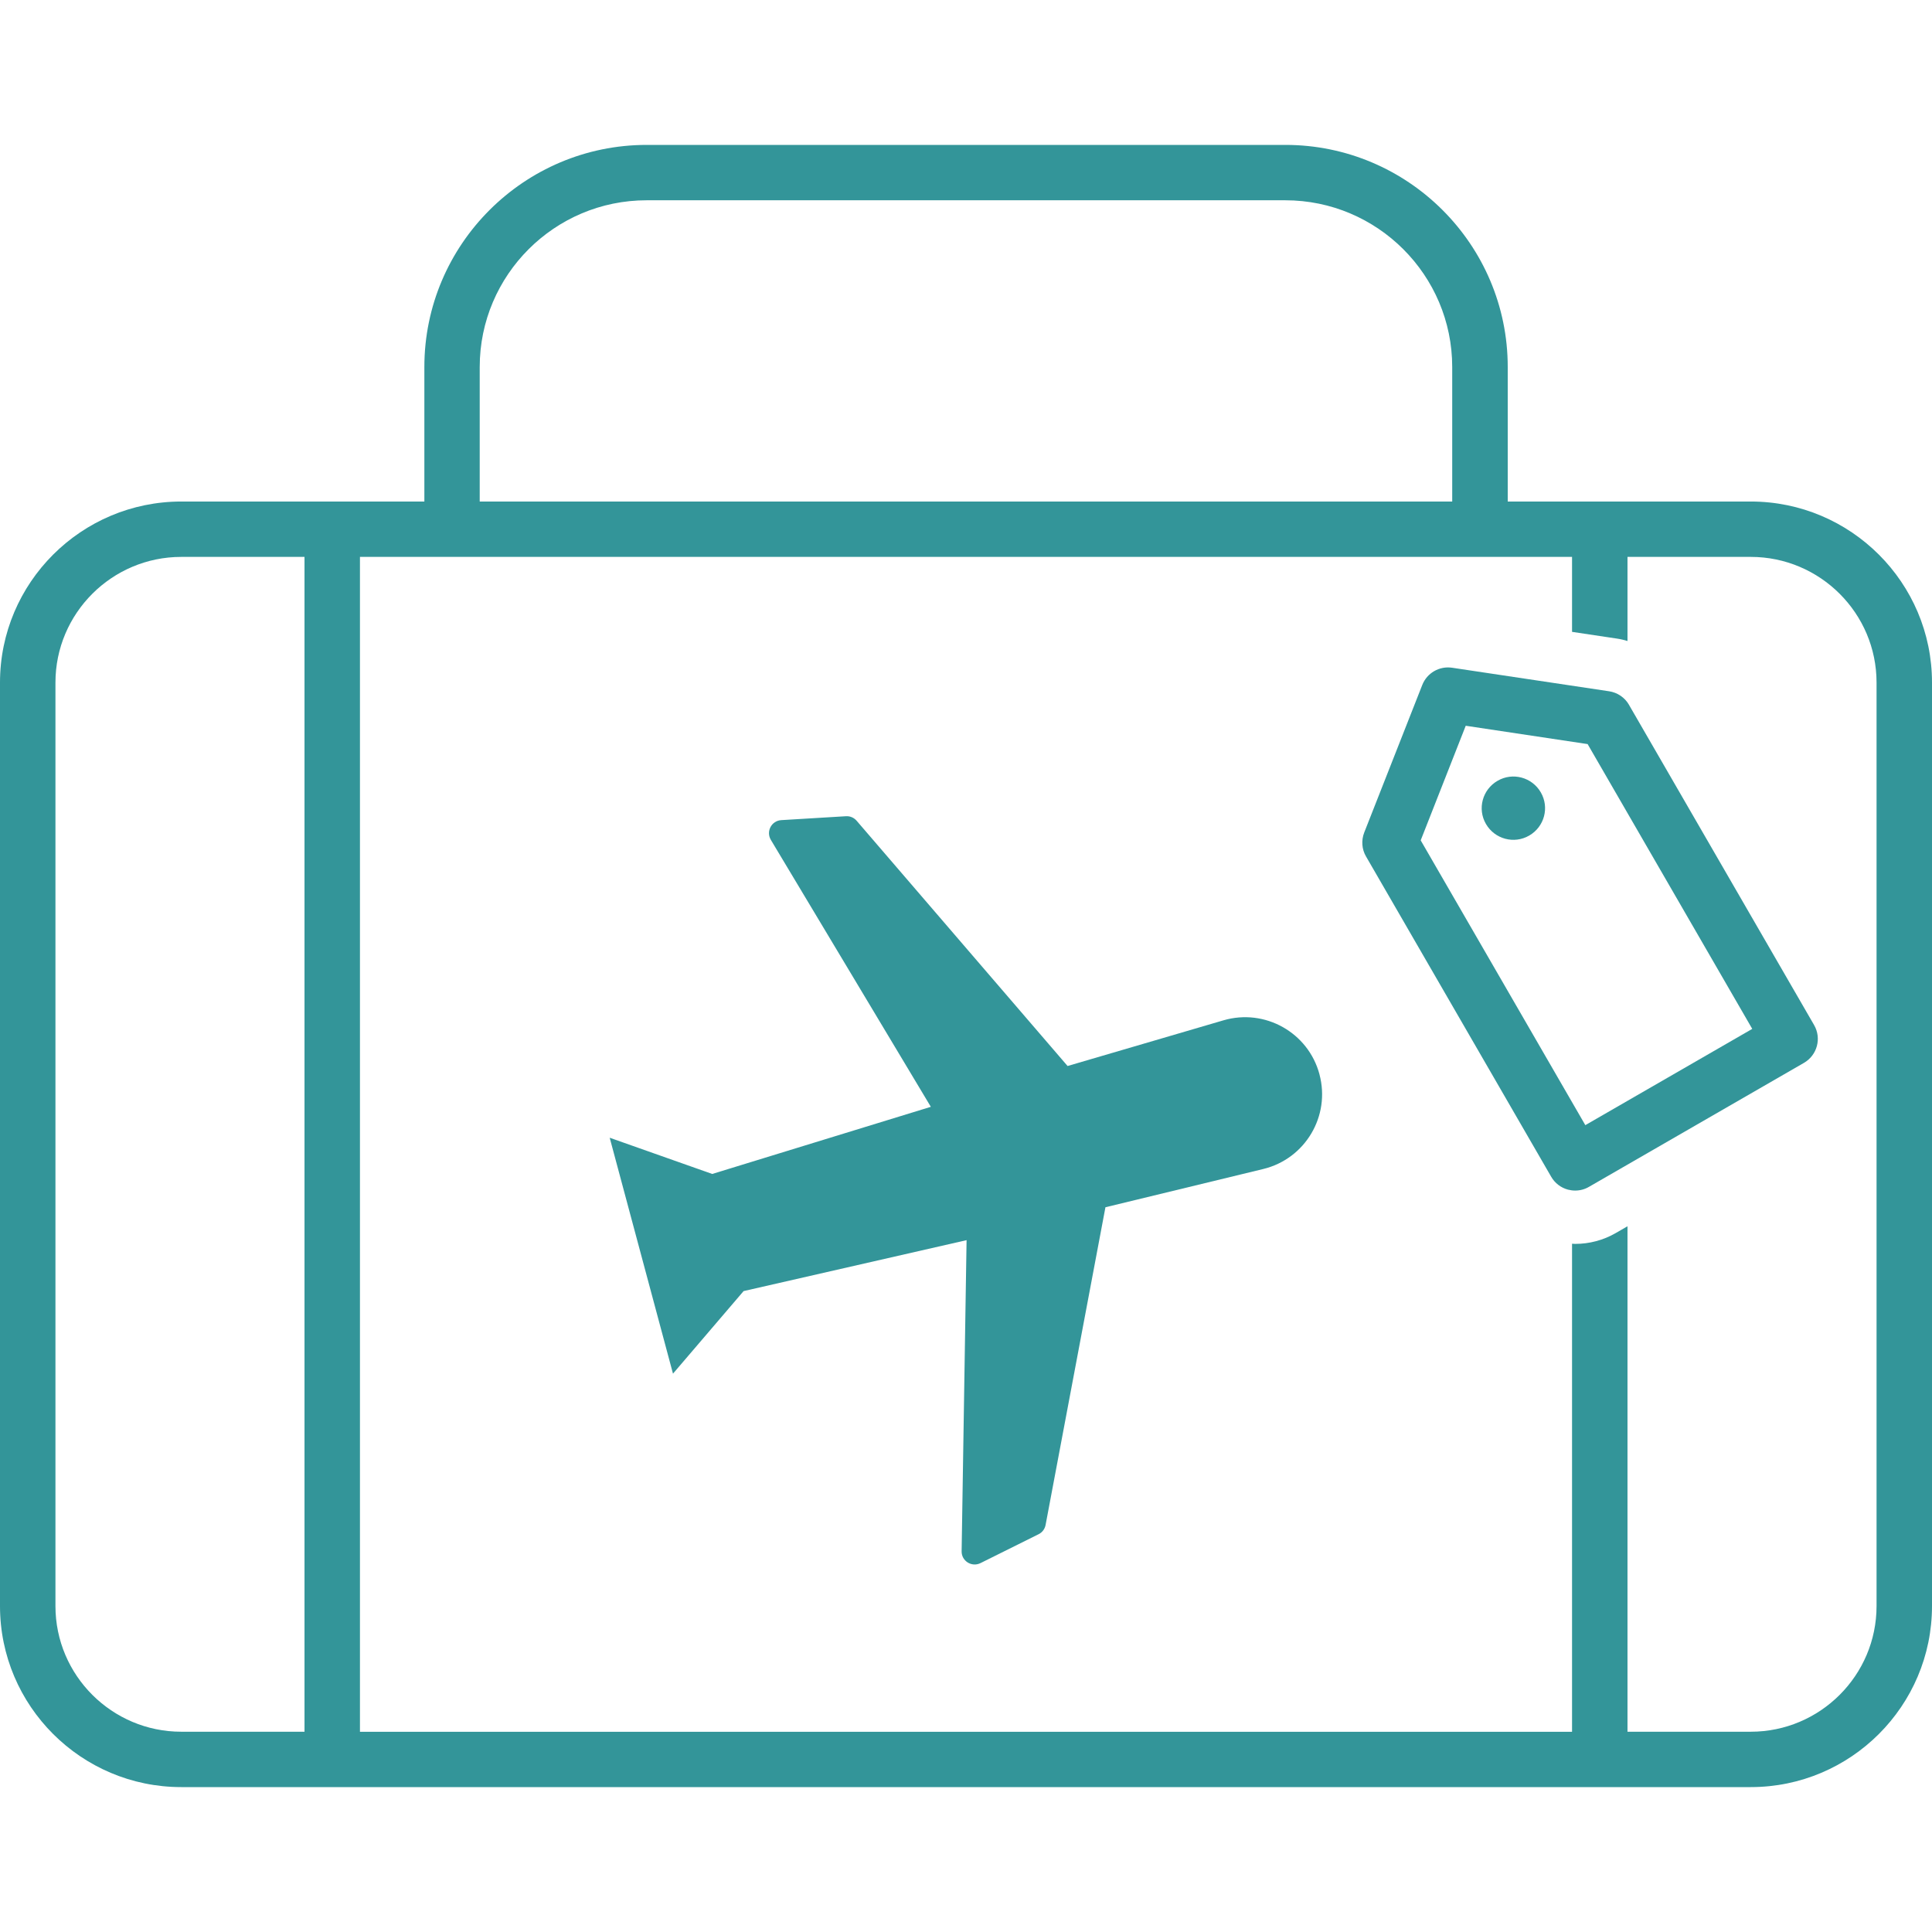 <svg width="80" height="80" viewBox="0 0 80 80" fill="none" xmlns="http://www.w3.org/2000/svg">
<g clip-path="url(#clip0_1073_460)">
<path d="M54.636 44.483C54.173 42.755 52.376 41.746 50.659 42.25L44.206 44.141L35.471 33.985C35.362 33.858 35.199 33.787 35.03 33.798L32.349 33.96C31.946 33.985 31.713 34.426 31.918 34.775L38.544 45.831L29.492 48.611L25.246 47.111L27.867 56.88L30.791 53.461L40.024 51.352L39.819 64.235C39.812 64.637 40.236 64.905 40.6 64.725L43.005 63.529C43.157 63.455 43.263 63.314 43.295 63.148L45.774 49.99L52.308 48.406C54.05 47.983 55.099 46.212 54.636 44.487V44.483Z" fill="#339599"/>
<path d="M72.495 20.767H62.432V15.197C62.432 10.124 58.299 6 53.224 6H26.78C21.701 6 17.572 10.127 17.572 15.197V20.767H7.509C3.366 20.767 0 24.129 0 28.263V66.504C0 70.638 3.366 74 7.506 74H72.495C76.634 74 80 70.638 80 66.504V28.263C80 24.129 76.634 20.767 72.495 20.767ZM19.864 15.197C19.864 11.39 22.965 8.293 26.776 8.293H53.22C57.031 8.293 60.133 11.39 60.133 15.197V20.767H19.864V15.197ZM12.609 71.707H7.506C4.634 71.707 2.296 69.372 2.296 66.504V28.263C2.296 25.395 4.634 23.06 7.506 23.06H12.609V71.707ZM77.704 66.504C77.704 69.372 75.366 71.707 72.495 71.707H67.391V50.777L66.903 51.059C66.388 51.356 65.808 51.507 65.226 51.507C65.183 51.507 65.137 51.5 65.095 51.5V71.71H14.905V23.06H65.095V26.164L66.956 26.443C67.105 26.464 67.249 26.5 67.391 26.542V23.06H72.495C75.366 23.06 77.704 25.395 77.704 28.263V66.504Z" fill="#339599"/>
<path d="M67.453 29.184C67.277 28.881 66.977 28.677 66.63 28.624L60.132 27.65C59.598 27.569 59.086 27.869 58.892 28.366L56.49 34.472C56.363 34.797 56.388 35.164 56.564 35.464L64.232 48.728C64.384 48.992 64.635 49.183 64.928 49.261C65.027 49.285 65.126 49.299 65.225 49.299C65.426 49.299 65.624 49.246 65.797 49.144L74.698 44.011C75.245 43.694 75.436 42.995 75.118 42.445L67.45 29.181L67.453 29.184ZM65.645 46.59L58.828 34.797L60.693 30.052L65.74 30.811L72.557 42.604L65.645 46.59Z" fill="#339599"/>
<path d="M62.011 32.331C61.382 32.694 61.167 33.495 61.53 34.119C61.894 34.747 62.696 34.962 63.321 34.599C63.95 34.236 64.165 33.435 63.801 32.81C63.438 32.183 62.636 31.967 62.011 32.331Z" fill="#339599"/>
</g>
<defs>
<clipPath id="clip0_1073_460">
<rect width="80" height="68" fill="white" transform="translate(0 6)"/>
</clipPath>
</defs>
</svg>
